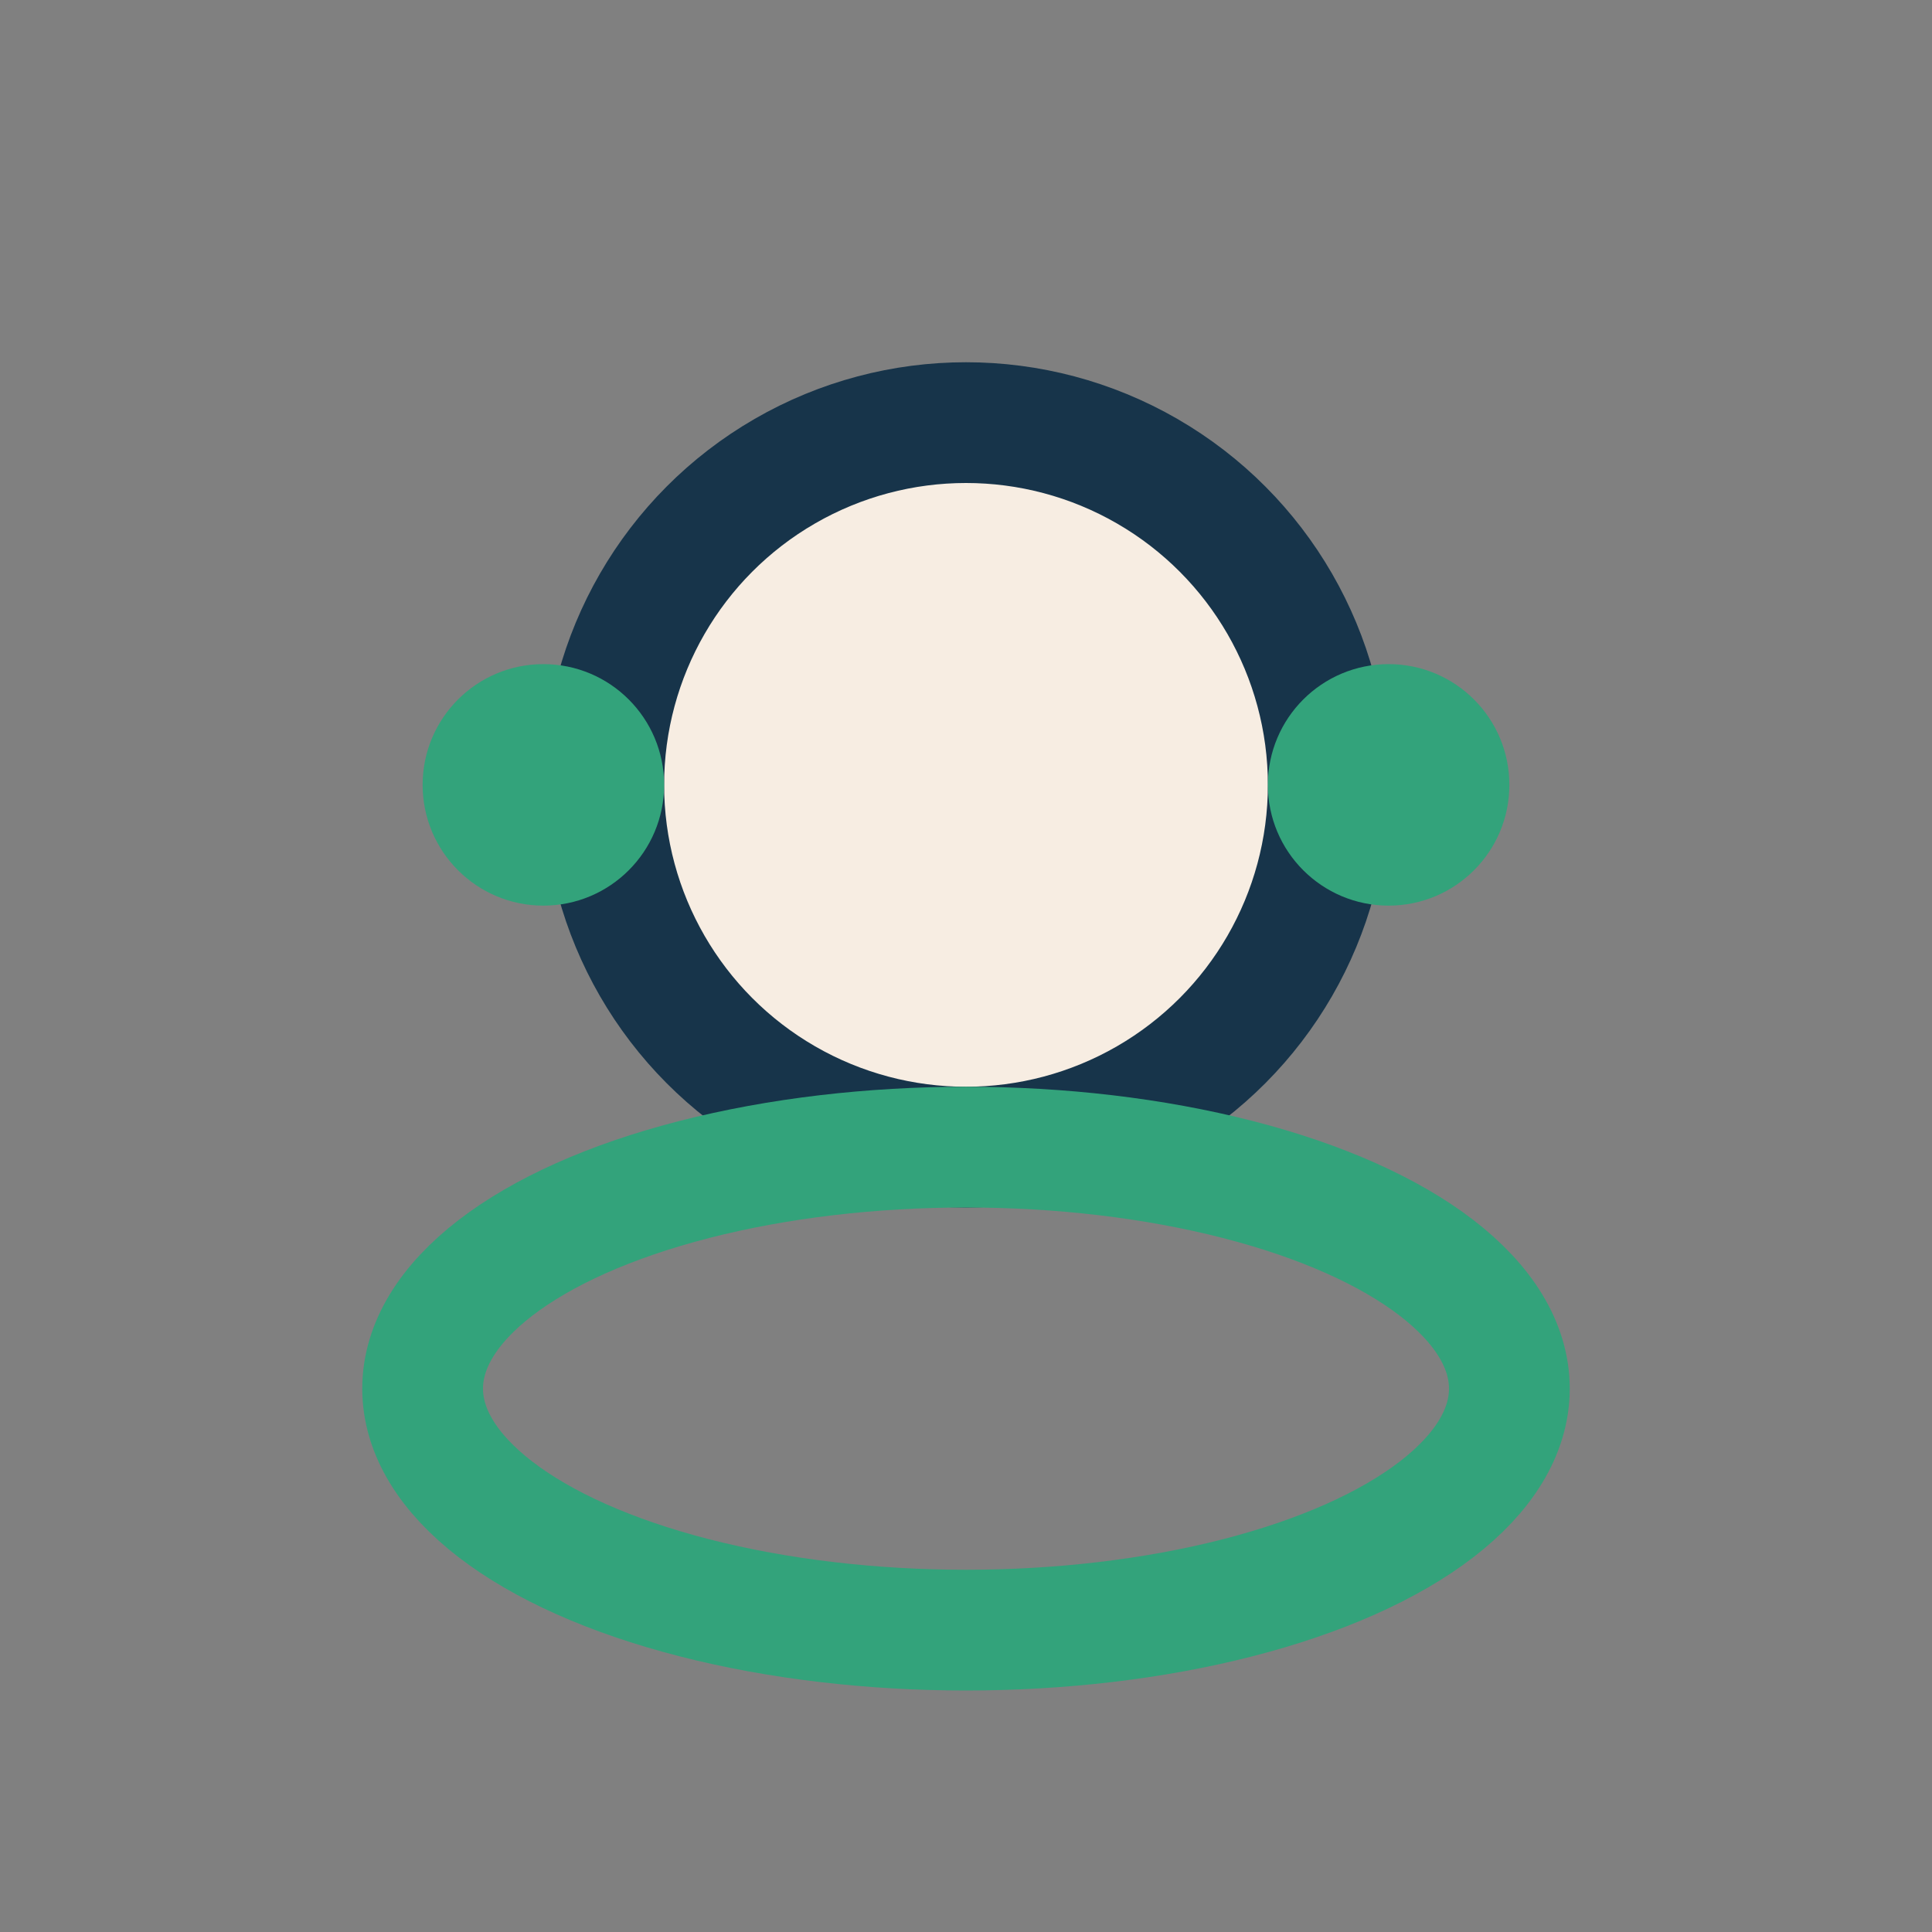 <?xml version="1.0" encoding="UTF-8"?>
<svg xmlns="http://www.w3.org/2000/svg" width="32" height="32" viewBox="0 0 32 32"><rect x="0" y="0" width="32" height="32" fill="#808080" stroke="none"/><circle cx="16" cy="13" r="6" fill="#F7EDE2" stroke="#17344A" stroke-width="2"/><ellipse cx="16" cy="23" rx="9" ry="4" fill="none" stroke="#33A37B" stroke-width="2"/><circle cx="9" cy="13" r="2" fill="#33A37B"/><circle cx="23" cy="13" r="2" fill="#33A37B"/></svg>